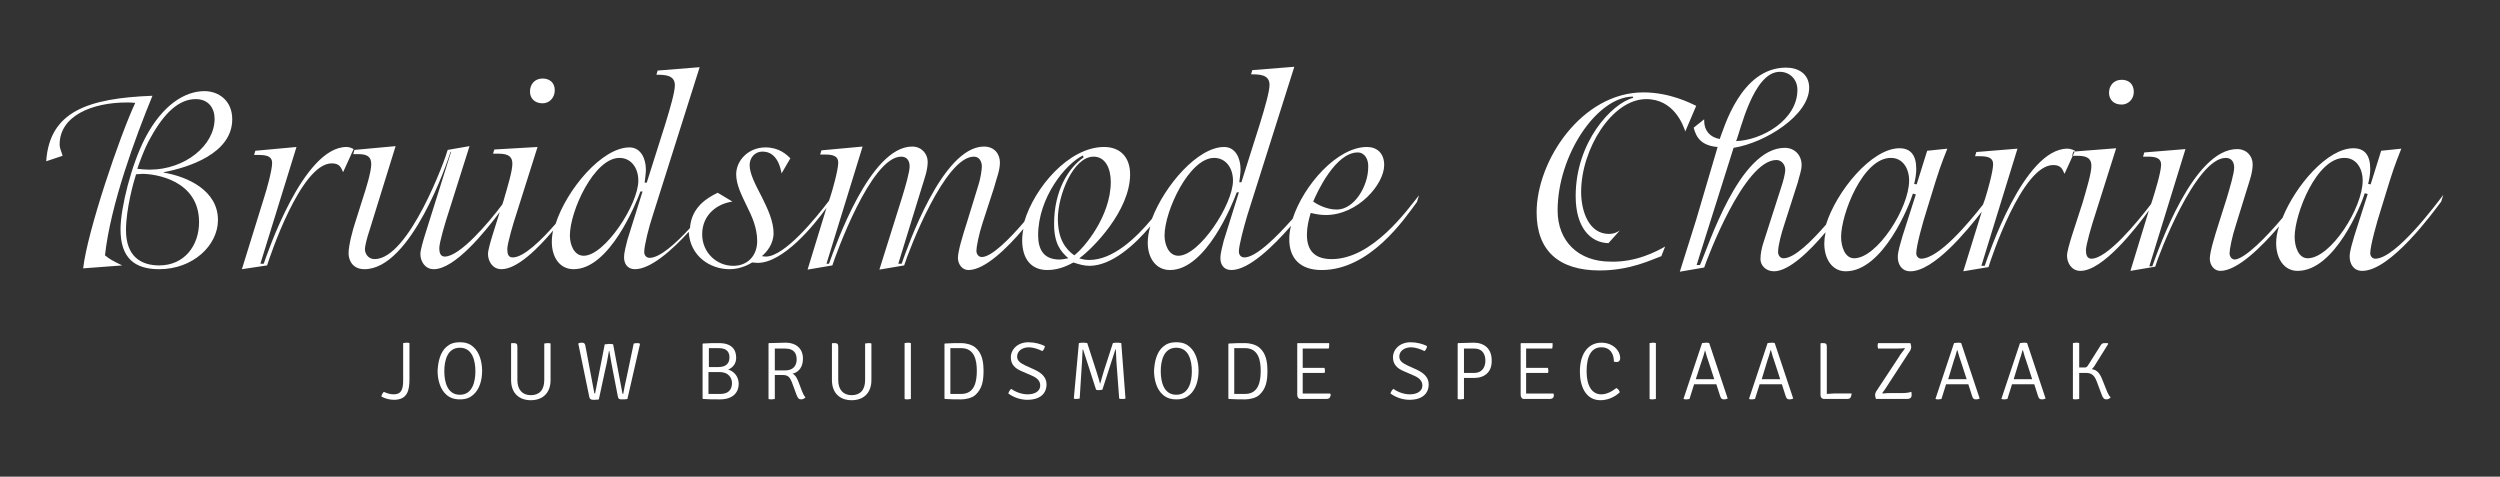 <?xml version="1.0" encoding="utf-8"?>
<!-- Generator: Adobe Illustrator 19.1.0, SVG Export Plug-In . SVG Version: 6.00 Build 0)  -->
<svg version="1.1" id="Layer_1" xmlns="http://www.w3.org/2000/svg" xmlns:xlink="http://www.w3.org/1999/xlink" x="0px" y="0px"
	 viewBox="0 0 595.3 113.5" style="enable-background:new 0 0 595.3 113.5;" xml:space="preserve">
<rect x="0" y="0" width="595.3" height="113.5" fill="#333333" stroke="none"/>
<style type="text/css">
	.st0{fill-rule:evenodd;clip-rule:evenodd;fill:#FFFFFF;}
	.st1{fill:#FFFFFF;}
</style>
<path class="st0" d="M32.7,40.2L32.7,40.2c1,0.1,1.9,0.2,2.9,0.2c8.5,0,15.5-5.8,15.5-12.1c0-2.5-1.4-4.7-4.5-4.7
	c-4,0-7.5,3.3-10.7,9.1C34.4,35.2,32.8,39.8,32.7,40.2 M30,54.8L30,54.8c0,6.2,3.5,8.4,7.9,8.4c6,0,9.5-4.7,9.5-10.3
	c0-10-10.4-11.5-13.5-11.5c-0.5,0-1,0.1-1.5,0.1C31.8,43.3,30,49.8,30,54.8z M29.1,63.2L29.1,63.2l-9.3,0.7
	c1-8.8,8.7-31.5,12.4-39.4c-0.7-0.1-1.4-0.1-2-0.1c-8.3,0-16,3.2-16,10c0,1,0.5,1.8,0.7,2.7l-3.9,1.3c0.8-11.8,9.8-15,25.3-15.6
	C32.2,32.8,26.3,48.8,25,60.8C26.1,61.7,26.8,62.1,29.1,63.2z M37.9,64.1L37.9,64.1c-5.9,0-9.2-2.7-9.2-9.5c0-5.1,2.6-15.5,5.9-21.8
	C38.7,25,44,21.7,48.7,21.7c3.3,0,6.6,2.2,6.6,6.7c0,8.2-10.5,11.5-16.3,12.6v0.1c5.8,1,12.9,4.3,12.9,11.3
	C51.9,58.4,46,64.1,37.9,64.1z M57.6,64.1L57.6,64.1L62.9,47c0.5-1.5,1.9-6.4,1.9-8.2c0-1.4-1-1.9-3.1-1.9h-1.2l0.3-1l9.8-0.9
	L62,62.8h0.8C63.6,60.5,72.2,35,82.5,35c0.6,0,1.2,0.2,1.7,0.5l-2.5,5.5c-0.5-1.1-0.8-2.1-2.7-2.1c-7.4,0-14.8,22.4-15.4,24.3
	L57.6,64.1z M129.2,24.6L129.2,24.6c-1.9,0-3-1.2-3-2.8c0-1.7,1.1-3.1,3-3.1c1.6,0,2.9,0.9,2.9,2.8
	C132.1,23.3,130.8,24.6,129.2,24.6z M135.7,56.1L135.7,56.1c0,2,0.9,4.8,3.3,4.8c5,0,13-12.2,13-17.9c0-3-1.7-5.4-4.5-5.4
	C141.5,37.6,135.7,50.2,135.7,56.1z M323.3,36.3L323.3,36.3c-5.3,0-9.7,9.5-10.6,11.7c0.7,0.5,3,1.9,5.6,1.9c4.2,0,7.5-5.6,7.5-10.1
	C325.9,38,325,36.3,323.3,36.3z M277.3,56.1L277.3,56.1c0,2,0.9,4.8,3.3,4.8c5,0,13-12.2,13-17.9c0-3-1.7-5.4-4.5-5.4
	C283.2,37.6,277.3,50.2,277.3,56.1z M258,37.5L258,37.5l-0.1-0.5c-4.2,2-10.7,10.1-10.7,19c0,3.4,1.3,5.8,5.1,5.8
	c0.7,0,1.4-0.2,2.1-0.3c-1.8-1.6-3.4-3.4-3.4-8.2C251,45.4,254.4,40,258,37.5z M251.9,52.1L251.9,52.1c0,4.8,1.8,7.2,3.9,8.7
	c2.3-1.7,8.7-9.3,8.7-17.5c0-3.2-1.3-6-4.1-6C255.6,37.3,251.9,46.4,251.9,52.1z M197.4,47.8L197.4,47.8l0.3-0.9
	c0.5-1.5,1.9-6.4,1.9-8.2c0-1.4-1-1.9-3.1-1.9h-1.2l0.3-1l9.8-0.9l-8.6,27.9h0.6c1.6-4.4,9.8-27.9,19.8-27.9c2.3,0,3.7,1.8,3.7,3.6
	c0,2.1-0.8,4.1-1.4,6.1l-5.6,18.2h0.8c1.4-4,9.7-27.9,19.6-27.9c2.6,0,3.8,1.9,3.8,3.8c0,2-0.9,4-1.4,6L234,53
	c-0.9,2.7-1.5,5.8-1.5,6.7c0,0.8,0.5,1.5,1.3,1.5c2.3,0,6.6-4.3,10.1-8.4v0v0c2.4-8.1,10.6-17.8,19-17.8c4,0,6.2,2.6,6.2,6.5
	c0,8.7-8.9,17.7-12.1,20c0.8,0.3,1.6,0.4,2.4,0.4c5.6,0,11.1-5.2,14.9-9.8c3-7.9,10.9-17.1,17.2-17.1c2.7,0,3.9,2.7,3.9,5.3
	c0,0.9-0.2,2.2-0.3,3.1h0.5l4.4-13.9c1.2-3.9,2.3-7.7,2.3-9.3c0-2.5-2.5-2.5-4.4-2.5l0.3-1l10-0.8l-11.2,35.4c-0.8,2.7-2,7.1-2,8.6
	c0,0.9,0.6,1.4,1.3,1.4c2.8,0,7.7-4.9,11.5-9.2c2.6-8,10.6-17.1,17.7-17.1c2.3,0,4.1,1.4,4.1,4.3c0,4.6-6.3,11.9-13.9,11.9
	c-1.2,0-2.4-0.2-3.6-0.5c-0.5,1.7-0.9,3.4-0.9,5.2c0,4.1,2.2,5.8,5.9,5.8c9.7,0,18-11.7,20.8-15.2l-0.5,1.6
	c-3,4.1-11.2,16.2-22.7,16.2c-5,0-7.7-2.7-7.7-7.3c0-1,0.1-2,0.4-3.2c-4.2,4.8-10,10.5-14.2,10.5c-1.8,0-2.6-1.3-2.6-2.8
	c0-1.3,0.5-2.9,0.8-4.2l3.6-11.5h-0.5c-1,2.7-7.3,18.5-15.9,18.5c-3.3,0-5.3-2.8-5.3-6.5c0-1.2,0.2-2.5,0.6-3.9
	c-3.7,4.4-9.2,9.4-14.5,9.4c-1.3,0-2.6-0.4-3.8-0.8c-0.8,0.4-3.1,1.8-6.2,1.8c-3.9,0-6-2.7-6-7.1c0-0.9,0.1-1.8,0.3-2.7
	c-3.9,4.6-9.2,9.8-13.1,9.8c-1.5,0-2.5-1.4-2.5-2.9c0-1.6,1.2-5.5,2.1-8.3l2.8-9.1c0.5-1.5,0.8-3.7,0.8-4.4c0-0.8-0.4-2.3-1.9-2.3
	c-6.9,0-15.4,22.1-16.6,25.9l-5.9,1l5.4-17.2c0.8-2.6,1.8-6,1.8-7.4c0-1-0.4-2.3-2-2.3c-7.2,0-15.6,23.4-16.4,25.9l-5.9,1l4.5-14.7
	h0l0,0c-3,4.2-10.3,13.1-16.4,13.1c-0.5,0-0.8-0.1-1.3-0.1c-1.6,1-3.5,1.6-5.4,1.6c-4.6,0-9.4-3.1-9.7-8.9v0h0l0,0
	c-4,4.4-9.1,8.9-12.8,8.9c-1.8,0-2.6-1.3-2.6-2.8c0-1.3,0.5-2.9,0.8-4.2l3.6-11.5h-0.5c-1,2.7-7.3,18.5-15.9,18.5
	c-3.3,0-5.2-2.8-5.2-6.5c0-0.9,0.1-1.8,0.3-2.7c-3.7,4.4-8.6,9.2-12.3,9.2c-2.2,0-3.2-2-3.2-3.6c0-1,0.7-3.3,1.2-4.9l1.6-5.1l0,0
	c-3.5,4.7-10.7,13.6-15.7,13.6c-2.2,0-3.2-2-3.2-3.6c0-1,0.7-3.3,1.2-4.9l6.1-19.4l-0.1-0.1c-0.7,2.4-9.4,28-20.5,28
	c-3,0-3.8-2.3-3.8-3.8c0-1.9,1-5.6,1.6-7.4l1.9-6c0.5-1.5,1.9-5.9,1.9-7.8c0-1.8-1-2.4-3.1-2.4h-1.2l0.3-1l9.8-0.9l-6.2,20
	c-0.5,1.5-1.1,3.6-1.1,4.6c0,0.9,0.7,2.3,2.3,2.3c8.2,0,16.9-24,17.4-26l5.2-0.9l-4.9,15.5c-0.9,2.7-2.3,7.5-2.3,8.8
	c0,1.1,0.3,2,1.3,2c3.6,0,10.4-8,13.7-12.4h0l0.3-0.9c1.1-3.8,2.1-7.1,2.1-8.8c0-1.4-0.6-2.4-3.2-2.4h-1.4l0.3-1L128,35l-4.9,15.5
	c-0.9,2.7-2.3,7.5-2.3,8.8c0,1.1,0.2,2,1.3,2c2.6,0,6.8-4.1,10.2-8c2.6-8.1,11-18.2,17.6-18.2c2.7,0,3.9,2.7,3.9,5.3
	c0,0.9-0.2,2.2-0.3,3.1h0.5l4.4-13.9c1.2-3.9,2.3-7.7,2.3-9.3c0-2.5-2.5-2.5-4.4-2.5l0.3-1l10-0.8l-11.2,35.4c-0.9,2.7-2,7.1-2,8.6
	c0,0.9,0.6,1.4,1.3,1.4c2.4,0,6.2-3.4,9.6-7.1l0-0.1c0.4-4.9,4.1-7.1,6.6-8.3l3.5,2.1c-3.6,0.5-7.2,3.1-7.2,7.8
	c0,4.3,3.4,7.5,7.4,7.5c3.4,0,5.7-2.4,5.7-5.9c0-3.1-1.2-5.8-2.5-8.4c-1.2-2.5-2.5-5-2.5-7.5c0-3.2,2.8-6.4,7-6.4
	c3.2,0,5,1.7,5.9,2.6l-2.1,3.6c-0.2-1.2-1-5.2-4.5-5.2c-2,0-3.1,1.6-3.1,3.2c0,2.1,1.4,4.7,2.9,7.6c1.4,2.8,2.8,5.8,2.8,8.6
	c0,2.6-1.6,4.5-2.8,5.5c0.3,0,0.6,0.1,1,0.1C186.9,61,194.2,52,197.4,47.8L197.4,47.8z"/>
<path class="st0" d="M396.5,58.7L396.5,58.7l-0.9,2.3c-2.3,0.8-7.3,3.4-14.7,3.4c-9.7,0-15-4.7-15-13.8c0-12.4,10.8-28.6,25.4-28.6
	c6.4,0,11.3,2.6,12.6,3.2l-2.6,6.1c-0.5-1.5-2.7-7.7-9.3-7.7c-8.2,0-15.5,12-15.5,22.1c0,4.7,1.9,10,6.6,10c1,0,1.6-0.2,2.6-0.8
	l-2.7,3c-4.2-0.1-7.8-3.6-7.8-11.2c0-12.9,8.6-22.1,13.7-23.4l-0.1-0.3c-8.6,0.1-17.9,14-17.9,27.1c0,7.4,5,12.2,12.6,12.2
	C389.6,62.5,394.6,59.8,396.5,58.7 M423.8,17.1L423.8,17.1c-6.4,0-9.5,14.6-10.4,16.5c6.1-0.2,14.6-5,14.6-12.2
	C428,18.8,426.1,17.1,423.8,17.1z M438.4,56.4L438.4,56.4c0,2.3,0.9,5.1,3.1,5.1c5.5,0,13.1-12,13.1-18.5c0-3-1.6-5.4-4.3-5.4
	C443.6,37.5,438.4,51,438.4,56.4z M472.2,48.7L472.2,48.7l0.5-1.4c0.5-1.6,1.9-6.4,1.9-8.2c0-1.4-1-1.9-3.1-1.9h-1.2l0.3-1l9.8-0.8
	l-8.6,27.9h0.8c0.8-2.3,9.3-27.9,19.7-27.9c0.6,0,1.2,0.2,1.8,0.5l-2.5,5.5c-0.5-1.1-0.8-2.1-2.7-2.1c-7.4,0-14.8,22.3-15.4,24.3
	l-6,1l4.4-14.2c-3.7,4.8-11.5,14.2-17,14.2c-2.1,0-3-1.7-3-3.4c0-1.4,0.7-3.4,1.1-4.9l3.2-10l-0.7-0.2c-0.8,2.7-7.1,18.5-16,18.5
	c-3.2,0-5.1-2.9-5.1-6.6c0-0.8,0.1-1.7,0.3-2.7c-3.8,4.5-8.7,9.3-12.3,9.3c-1.9,0-3.2-1.4-3.2-2.9c0-1.2,0.3-2.7,0.7-3.9l4.3-13.4
	c0.4-1.2,0.9-3,0.9-4c0-1.2-0.9-2.3-2.1-2.3c-7.7,0-16.5,23.5-17.2,25.6l-5.8,1c1.3-4.2,2.6-8.3,3.9-12.4L409,35
	c-3.8-0.3-5.1-2.2-5.7-4.6l2.5-2v0.4c0,2.3,1.4,3.9,3.7,4.3c1-2.5,5-17,15.8-17c2.8,0,5.5,1.4,5.5,4.8c0,6.5-10.4,13.1-18,14.3
	l-8.8,27.9h0.8c2-4.3,9.3-27.9,20.2-27.9c2.3,0,4,1.7,4,4.1c0,1.3-0.6,2.8-0.9,4.1l-3.2,10c-0.7,2.1-1.5,5-1.5,6.6
	c0,0.8,0.5,1.5,1.3,1.5c2.6,0,6.7-4.1,10.1-8c2.5-8,10.9-18.2,17.5-18.2c2.7,0,4,1.7,4,4.9c0,1.2-0.2,2.4-0.5,3.6l0.6,0.1l2.5-8
	l4.8-0.5c-0.3,0.8-1.5,3.6-2.8,7.8l-2,6.5c-1.1,3.4-2.6,8.9-2.6,10.6c0,0.8,0.6,1.3,1.2,1.3C461.7,61.5,468.7,53.2,472.2,48.7z
	 M505.2,24.9L505.2,24.9c-1.9,0-3-1.2-3-2.8c0-1.7,1.1-3.1,3-3.1c1.6,0,2.9,0.9,2.9,2.9C508.1,23.6,506.8,24.9,505.2,24.9z
	 M546.4,56.4L546.4,56.4c0,2.3,0.9,5.1,3.1,5.1c5.5,0,13.1-12,13.1-18.5c0-3-1.6-5.4-4.3-5.4C551.6,37.5,546.4,51,546.4,56.4z
	 M543.4,52c0,0,0.1-0.1,0.1-0.1c3.1-7.7,10.7-16.6,16.9-16.6c2.7,0,4,1.7,4,4.9c0,1.2-0.2,2.4-0.5,3.6l0.6,0.1l2.5-8l4.8-0.5
	c-0.3,0.8-1.5,3.6-2.8,7.8l-2,6.5c-1.1,3.4-2.6,8.9-2.6,10.6c0,0.8,0.6,1.3,1.2,1.3c4.9,0,14.6-13.1,16.2-15.2l-0.5,1.6
	c-1.8,2.4-12,16.5-18.8,16.5c-2.1,0-3-1.7-3-3.4c0-1.4,0.7-3.4,1.1-4.9l3.2-10l-0.7-0.2c-0.8,2.7-7.1,18.5-16,18.5
	c-3.2,0-5.1-2.9-5.1-6.6c0-1.2,0.2-2.6,0.7-4h0c-4.1,4.8-9.9,10.6-14,10.6c-1.5,0-2.5-1.4-2.5-2.9c0-1.6,1.2-5.5,2.1-8.3l1.9-6
	c0.8-2.7,1.8-6,1.8-7.4c0-1-0.4-2.3-2-2.3c-7.2,0-16.1,23.4-16.8,25.9l-5.9,1l4.4-14.4v0c-3.2,4.4-11,14.4-16.3,14.4
	c-2.2,0-3.2-2-3.2-3.6c0-1,0.7-3.3,1.2-4.9l2.5-7.7c1.1-3.8,2.1-7.1,2.1-8.8c0-1.4-0.6-2.4-3.2-2.4h-1.4l0.3-1l10.2-0.8l-4.9,15.5
	c-0.9,2.7-2.3,7.5-2.3,8.8c0,1.1,0.3,2,1.3,2c3.8,0,11-8.8,14.2-13l0.4-1.2c0.5-1.6,2-6.4,2-8.2c0-1.4-1-1.9-3.1-1.9h-1.2l0.3-1
	l9.8-0.8l-8.6,27.9h0.7c1.6-4.4,9.8-27.9,20.2-27.9c2.3,0,3.7,1.7,3.7,3.6c0,2.1-0.8,4.1-1.4,6.1l-2.6,8.4c-0.9,2.7-1.5,5.8-1.5,6.7
	c0,0.8,0.5,1.5,1.3,1.5C534.7,61.5,539.7,56.4,543.4,52z"/>
<g>
	<path class="st1" d="M93.7,93.9c1.7,0,2.3-0.9,2.3-3.3v-8.9c0.2,0,0.5-0.1,0.8-0.1c0.3,0,0.5,0,0.7,0.1v8.6c0,2.7-0.5,4.9-3.7,4.9
		c-1,0-2.2-0.3-3-0.8c0.1-0.4,0.3-0.8,0.6-1.1C92,93.6,92.9,93.9,93.7,93.9z"/>
	<path class="st1" d="M106.3,82.6c0.8-0.7,1.7-1.1,3.2-1.1c1.5,0,2.4,0.4,3.2,1.1c1.5,1.3,2.1,3.6,2.1,5.7c0,2.2-0.6,4.4-2.1,5.7
		c-0.8,0.7-1.7,1.1-3.2,1.1c-1.4,0-2.4-0.4-3.2-1.1c-1.5-1.3-2.1-3.6-2.1-5.7C104.3,86.2,104.8,83.9,106.3,82.6z M109.5,94
		c3,0,3.7-3.1,3.7-5.6c0-2.5-0.7-5.6-3.7-5.6c-3,0-3.7,3.1-3.7,5.6C105.8,90.9,106.5,94,109.5,94z"/>
	<path class="st1" d="M131.1,90.5c0,3.2-2,4.8-4.7,4.8c-2.7,0-4.7-1.6-4.7-4.8v-8.7l0.1-0.1h0.6c0.7,0,0.8,0.3,0.8,1v7.8
		c0,2.3,1.2,3.6,3.2,3.6c2,0,3.2-1.2,3.2-3.6v-8.7c0.2,0,0.5-0.1,0.7-0.1c0.3,0,0.6,0,0.8,0.1V90.5z"/>
	<path class="st1" d="M137.7,81.8c0.3-0.2,0.6-0.2,0.9-0.2c0.5,0,0.7,0.2,0.8,0.8l1.4,7.4l0.7,3.7c0,0.2,0.1,0.2,0.2,0.2L144,82
		c0.3,0,0.7-0.1,1-0.1c0.3,0,0.8,0,1,0.1l2.2,11.6c0,0.2,0.1,0.2,0.2,0.2c0.2-1.2,0.6-3,0.8-3.9l1.7-8.1c0.2,0,0.4-0.1,0.7-0.1
		c0.2,0,0.5,0,0.7,0.1l0.1,0.1L149.4,95c-0.4,0.1-1,0.1-1.4,0.1c-0.5,0-0.8-0.1-0.9-0.8l-1.1-5.7c-0.2-1.1-0.6-3-0.9-5h-0.1
		c-0.3,1.9-0.7,3.8-1,5l-1.4,6.5c-0.4,0.1-1,0.1-1.3,0.1c-0.5,0-0.9-0.1-1-0.8L137.7,81.8z"/>
	<path class="st1" d="M171.2,81.7c3,0,4.1,1.5,4.1,3.5c0,1.3-0.7,2.3-1.9,2.8c1.4,0.4,2.5,1.7,2.5,3.4c0,1.8-1.1,3.7-4.5,3.7
		c-1.6,0-2.6,0-4-0.1l-0.1-0.1v-13l0.1-0.1C168.7,81.7,169.9,81.7,171.2,81.7z M168.7,87.4h2.4c2.1,0,2.6-1.2,2.6-2.3
		c0-1-0.4-2.2-2.5-2.2c-0.6,0-1.7,0-2.4,0V87.4z M168.7,88.6v5.2c0.9,0,1.8,0,2.8,0c2.4,0,2.8-1.5,2.8-2.6c0-1-0.6-2.6-3-2.6H168.7z
		"/>
	<path class="st1" d="M188.7,89c0.6,0.2,1,0.9,1.3,1.6l1,2.6c0.2,0.5,0.4,1,0.8,1.4c-0.2,0.3-0.7,0.5-1,0.5c-0.6,0-0.8-0.3-1.1-1
		l-1.1-3c-0.4-1-0.8-1.8-2.1-1.8h-2V95c-0.2,0-0.5,0.1-0.8,0.1c-0.3,0-0.5,0-0.7-0.1V81.8l0.1-0.1c1.4,0,2.7-0.1,3.9-0.1
		c2.7,0,4.2,1.5,4.2,3.8C191.2,87.3,190.3,88.6,188.7,89z M184.5,88.2c0.8,0,1.8,0,2.5,0c2.1,0,2.7-1.4,2.7-2.6
		c0-1.3-0.5-2.6-2.7-2.6c-0.6,0-1.8,0-2.5,0V88.2z"/>
	<path class="st1" d="M207.5,90.5c0,3.2-2,4.8-4.7,4.8c-2.7,0-4.7-1.6-4.7-4.8v-8.7l0.1-0.1h0.6c0.7,0,0.8,0.3,0.8,1v7.8
		c0,2.3,1.2,3.6,3.2,3.6c2,0,3.2-1.2,3.2-3.6v-8.7c0.2,0,0.5-0.1,0.7-0.1c0.3,0,0.6,0,0.8,0.1V90.5z"/>
	<path class="st1" d="M215.4,81.7c0.2,0,0.5-0.1,0.7-0.1c0.3,0,0.5,0,0.8,0.1V95c-0.2,0-0.5,0.1-0.8,0.1c-0.3,0-0.5,0-0.7-0.1V81.7z
		"/>
	<path class="st1" d="M232.2,94.1c-0.8,0.7-2.3,1-3.3,1c-1.5,0-2.3,0-3.9-0.1l-0.1-0.1v-13l0.1-0.1c1.7-0.1,2.4-0.1,3.9-0.1
		c1,0,2.4,0.3,3.3,1c1.7,1.4,2,3.5,2,5.7C234.2,90.6,233.9,92.6,232.2,94.1z M228.9,82.9c-0.9,0-1.6,0-2.6,0v10.9c1,0,1.7,0,2.6,0
		c3.2,0,3.7-3,3.7-5.5C232.6,85.9,232.1,82.9,228.9,82.9z"/>
	<path class="st1" d="M240.8,92.6c1.1,0.8,2.6,1.3,3.9,1.3c1.8,0,3-0.8,3-2.1c0-1.2-0.9-1.9-2.1-2.4l-2.3-1
		c-1.7-0.7-2.6-1.7-2.6-3.3c0-1.9,1.6-3.6,4.2-3.6c1.5,0,2.9,0.4,3.9,0.9c0,0.4-0.3,1-0.6,1.2c-1-0.5-2.2-0.9-3.2-0.9
		c-1.6,0-2.8,0.9-2.8,2.2c0,1.1,0.9,1.6,1.9,2.1l2.2,1c1.5,0.7,2.9,1.7,2.9,3.5c0,2.2-1.5,3.7-4.6,3.7c-1.6,0-3.3-0.6-4.5-1.5
		C240.2,93.3,240.5,92.8,240.8,92.6z"/>
	<path class="st1" d="M256.9,81.7c0.4-0.1,0.8-0.1,1-0.1c0.2,0,0.6,0,1,0.1l2.2,6.8c0.2,0.7,0.8,2.5,0.8,2.8h0.1
		c0.1-0.3,0.6-2.2,0.8-2.8l2.2-6.8c0.4-0.1,0.7-0.1,1-0.1c0.2,0,0.6,0,1,0.1l1,13.2c-0.2,0.1-0.5,0.1-0.8,0.1c-0.3,0-0.5,0-0.7-0.1
		l-0.6-8c-0.1-0.9-0.1-2.6-0.2-3.7h-0.1l-3.1,9.6c-0.2,0-0.5,0.1-0.8,0.1c-0.3,0-0.5,0-0.7-0.1l-3.1-9.6h-0.1
		c-0.1,1.1-0.1,2.8-0.2,3.7l-0.5,8c-0.2,0-0.5,0.1-0.7,0.1c-0.3,0-0.5,0-0.7-0.1L256.9,81.7z"/>
	<path class="st1" d="M276.9,82.6c0.8-0.7,1.7-1.1,3.2-1.1c1.5,0,2.4,0.4,3.2,1.1c1.5,1.3,2.1,3.6,2.1,5.7c0,2.2-0.6,4.4-2.1,5.7
		c-0.8,0.7-1.7,1.1-3.2,1.1c-1.4,0-2.4-0.4-3.2-1.1c-1.5-1.3-2.1-3.6-2.1-5.7C274.9,86.2,275.4,83.9,276.9,82.6z M280.1,94
		c3,0,3.7-3.1,3.7-5.6c0-2.5-0.7-5.6-3.7-5.6c-3,0-3.7,3.1-3.7,5.6C276.4,90.9,277.1,94,280.1,94z"/>
	<path class="st1" d="M299.8,94.1c-0.8,0.7-2.3,1-3.3,1c-1.5,0-2.3,0-3.9-0.1l-0.1-0.1v-13l0.1-0.1c1.7-0.1,2.4-0.1,3.9-0.1
		c1,0,2.4,0.3,3.3,1c1.7,1.4,2,3.5,2,5.7C301.8,90.6,301.5,92.6,299.8,94.1z M296.5,82.9c-0.9,0-1.6,0-2.6,0v10.9c1,0,1.7,0,2.6,0
		c3.2,0,3.7-3,3.7-5.5C300.2,85.9,299.7,82.9,296.5,82.9z"/>
	<path class="st1" d="M316.8,94.3c-0.1,0.5-0.4,0.7-1,0.7h-6.1c-0.5,0-0.8-0.4-0.8-1V81.8l0.1-0.1h7.5c0,0.2,0,0.4,0,0.6
		c0,0.2,0,0.4-0.1,0.7h-5c-0.3,0-0.8,0-1.2,0c0,0.5,0,0.7,0,1.2v3.4c0.4,0,0.9,0,1.2,0h4c0,0.2,0.1,0.5,0.1,0.6c0,0.2,0,0.4-0.1,0.6
		h-4c-0.3,0-0.7,0-1.2,0V93c0,0.3,0,0.5,0,0.7c0.3,0,0.7,0,1.2,0h5.3C316.9,93.8,316.9,94.1,316.8,94.3z"/>
	<path class="st1" d="M331.8,92.6c1.1,0.8,2.6,1.3,3.9,1.3c1.8,0,3-0.8,3-2.1c0-1.2-0.9-1.9-2.1-2.4l-2.3-1
		c-1.7-0.7-2.6-1.7-2.6-3.3c0-1.9,1.6-3.6,4.2-3.6c1.5,0,2.9,0.4,3.9,0.9c0,0.4-0.3,1-0.6,1.2c-1-0.5-2.2-0.9-3.2-0.9
		c-1.6,0-2.8,0.9-2.8,2.2c0,1.1,0.9,1.6,1.9,2.1l2.2,1c1.5,0.7,2.9,1.7,2.9,3.5c0,2.2-1.5,3.7-4.6,3.7c-1.6,0-3.3-0.6-4.5-1.5
		C331.2,93.3,331.5,92.8,331.8,92.6z"/>
	<path class="st1" d="M351,90h-2.4v5c-0.2,0-0.5,0.1-0.8,0.1c-0.3,0-0.5,0-0.7-0.1V81.8l0.1-0.1c1.4,0,2.5-0.1,3.7-0.1
		c2.5,0,4.3,1.4,4.3,4.2C355.3,88.6,353.5,90,351,90z M348.6,88.8c0.8,0,1.9,0,2.4,0c2.1,0,2.7-1.6,2.7-2.9c0-1.3-0.5-2.9-2.7-2.9
		c-0.6,0-1.7,0-2.4,0V88.8z"/>
	<path class="st1" d="M370,94.3c-0.1,0.5-0.4,0.7-1,0.7h-6.1c-0.5,0-0.8-0.4-0.8-1V81.8l0.1-0.1h7.5c0,0.2,0,0.4,0,0.6
		c0,0.2,0,0.4-0.1,0.7h-5c-0.3,0-0.8,0-1.2,0c0,0.5,0,0.7,0,1.2v3.4c0.4,0,0.9,0,1.2,0h4c0,0.2,0.1,0.5,0.1,0.6c0,0.2,0,0.4-0.1,0.6
		h-4c-0.3,0-0.7,0-1.2,0V93c0,0.3,0,0.5,0,0.7c0.3,0,0.7,0,1.2,0h5.3C370,93.8,370,94.1,370,94.3z"/>
	<path class="st1" d="M381.3,82.7c-2.3,0-3.5,2-3.5,5.7c0,3.5,1.3,5.5,3.5,5.5c1.1,0,2.3-0.5,3.6-1.5c0.4,0.2,0.7,0.6,0.8,1
		c-1,1-2.7,1.9-4.6,1.9c-3.5,0-4.9-3.3-4.9-6.8c0-4.8,2.4-6.9,5.1-6.9c2.8,0,4.5,1.9,4.5,3.7c0,0.4-0.2,0.9-0.8,0.9
		c-0.3,0-0.4,0-0.7-0.1C384.3,84.5,383.6,82.7,381.3,82.7z"/>
	<path class="st1" d="M392.8,81.7c0.2,0,0.5-0.1,0.7-0.1c0.3,0,0.5,0,0.8,0.1V95c-0.2,0-0.5,0.1-0.8,0.1c-0.3,0-0.5,0-0.7-0.1V81.7z
		"/>
	<path class="st1" d="M403.4,91.5l-1.1,3.5c-0.2,0-0.4,0.1-0.7,0.1c-0.3,0-0.5,0-0.7-0.1l0-0.1l4.4-13.2c0.2,0,0.6-0.1,0.9-0.1
		c0.2,0,0.6,0,0.8,0.1l4.4,13.2c-0.2,0.1-0.5,0.2-0.9,0.2c-0.5,0-0.7-0.2-0.9-0.8l-0.9-2.8c-0.3,0-1.2,0-1.4,0h-2.6
		C404.6,91.5,403.7,91.5,403.4,91.5z M403.8,90.3c0.3,0,1,0,1.1,0h2.2c0.1,0,0.8,0,1.1,0l-1.2-3.7c-0.4-1.1-0.8-2.4-1-3.2H406
		c-0.2,0.8-0.5,1.8-0.7,2.3L403.8,90.3z"/>
	<path class="st1" d="M419,91.5l-1.1,3.5c-0.2,0-0.4,0.1-0.7,0.1c-0.3,0-0.5,0-0.7-0.1l0-0.1l4.4-13.2c0.2,0,0.6-0.1,0.9-0.1
		c0.2,0,0.6,0,0.8,0.1l4.4,13.2c-0.2,0.1-0.5,0.2-0.9,0.2c-0.5,0-0.7-0.2-0.9-0.8l-0.9-2.8c-0.3,0-1.2,0-1.4,0h-2.6
		C420.3,91.5,419.4,91.5,419,91.5z M419.5,90.3c0.3,0,1,0,1.1,0h2.2c0.1,0,0.8,0,1.1,0l-1.2-3.7c-0.4-1.1-0.8-2.4-1-3.2h-0.1
		c-0.2,0.8-0.5,1.8-0.7,2.3L419.5,90.3z"/>
	<path class="st1" d="M440.9,93.7c0,0.1,0,0.4-0.1,0.6c-0.1,0.5-0.4,0.7-1,0.7h-5.4c-0.5,0-0.9-0.3-0.9-1V81.8l0.1-0.1h0.6
		c0.7,0,0.8,0.3,0.8,1v11.1c0.6,0,1.2-0.1,1.7-0.1H440.9z"/>
	<path class="st1" d="M452.1,85.1c0.4-0.7,0.9-1.3,1.5-2.1l-0.1-0.1c-0.5,0.1-2.6,0.1-3,0.1h-3.3c0-0.2-0.1-0.4-0.1-0.5
		c0-0.3,0-0.5,0.1-0.8h7.7c0.2,0.6,0.2,0.8,0.2,1s-0.1,0.4-0.2,0.7l-5.2,8c-0.4,0.7-1,1.5-1.5,2.2l0.1,0.1c0.8-0.1,1.6-0.1,2-0.1
		h2.5c1,0,1.8-0.1,2.3-0.3c0.1,0.2,0.1,0.5,0.1,0.8c0,0.5-0.3,0.9-1.1,0.9h-7.4c-0.2-0.6-0.2-0.8-0.2-1c0-0.2,0.1-0.5,0.2-0.7
		L452.1,85.1z"/>
	<path class="st1" d="M463.4,91.5l-1.1,3.5c-0.2,0-0.4,0.1-0.7,0.1c-0.3,0-0.5,0-0.7-0.1l0-0.1l4.4-13.2c0.2,0,0.6-0.1,0.9-0.1
		c0.2,0,0.6,0,0.8,0.1l4.4,13.2c-0.2,0.1-0.5,0.2-0.9,0.2c-0.5,0-0.7-0.2-0.9-0.8l-0.9-2.8c-0.3,0-1.2,0-1.4,0h-2.6
		C464.7,91.5,463.8,91.5,463.4,91.5z M463.9,90.3c0.3,0,1,0,1.1,0h2.2c0.1,0,0.8,0,1.1,0l-1.2-3.7c-0.4-1.1-0.8-2.4-1-3.2H466
		c-0.2,0.8-0.5,1.8-0.7,2.3L463.9,90.3z"/>
	<path class="st1" d="M479.1,91.5L478,95c-0.2,0-0.4,0.1-0.7,0.1c-0.3,0-0.5,0-0.7-0.1l0-0.1l4.4-13.2c0.2,0,0.6-0.1,0.9-0.1
		c0.2,0,0.6,0,0.8,0.1l4.4,13.2c-0.2,0.1-0.5,0.2-0.9,0.2c-0.5,0-0.7-0.2-0.9-0.8l-0.9-2.8c-0.3,0-1.2,0-1.4,0h-2.6
		C480.3,91.5,479.4,91.5,479.1,91.5z M479.5,90.3c0.3,0,1,0,1.1,0h2.2c0.1,0,0.8,0,1.1,0l-1.2-3.7c-0.4-1.1-0.8-2.4-1-3.2h-0.1
		c-0.2,0.8-0.5,1.8-0.7,2.3L479.5,90.3z"/>
	<path class="st1" d="M501.6,95.1c-0.6,0-0.8-0.3-1.1-1l-1.2-3.2c-0.6-1.6-1.3-2.1-2.6-2.1c-0.2,0-0.8,0-1.6,0V95
		c-0.2,0-0.5,0.1-0.8,0.1c-0.3,0-0.5,0-0.7-0.1V81.7c0.2,0,0.5-0.1,0.7-0.1c0.3,0,0.6,0,0.8,0.1v5.8l1.4,0c0.3,0,0.5-0.2,0.7-0.5
		l2.9-4.6c0.3-0.5,0.5-0.7,1-0.7c0.3,0,0.5,0,0.8,0l0.1,0.2l-3.3,5.3c-0.2,0.3-0.4,0.5-0.6,0.7c1.3,0.2,1.9,1,2.5,2.5l1.2,3
		c0.3,0.6,0.5,1,0.8,1.2C502.4,94.9,501.9,95.1,501.6,95.1z"/>
</g>
</svg>
